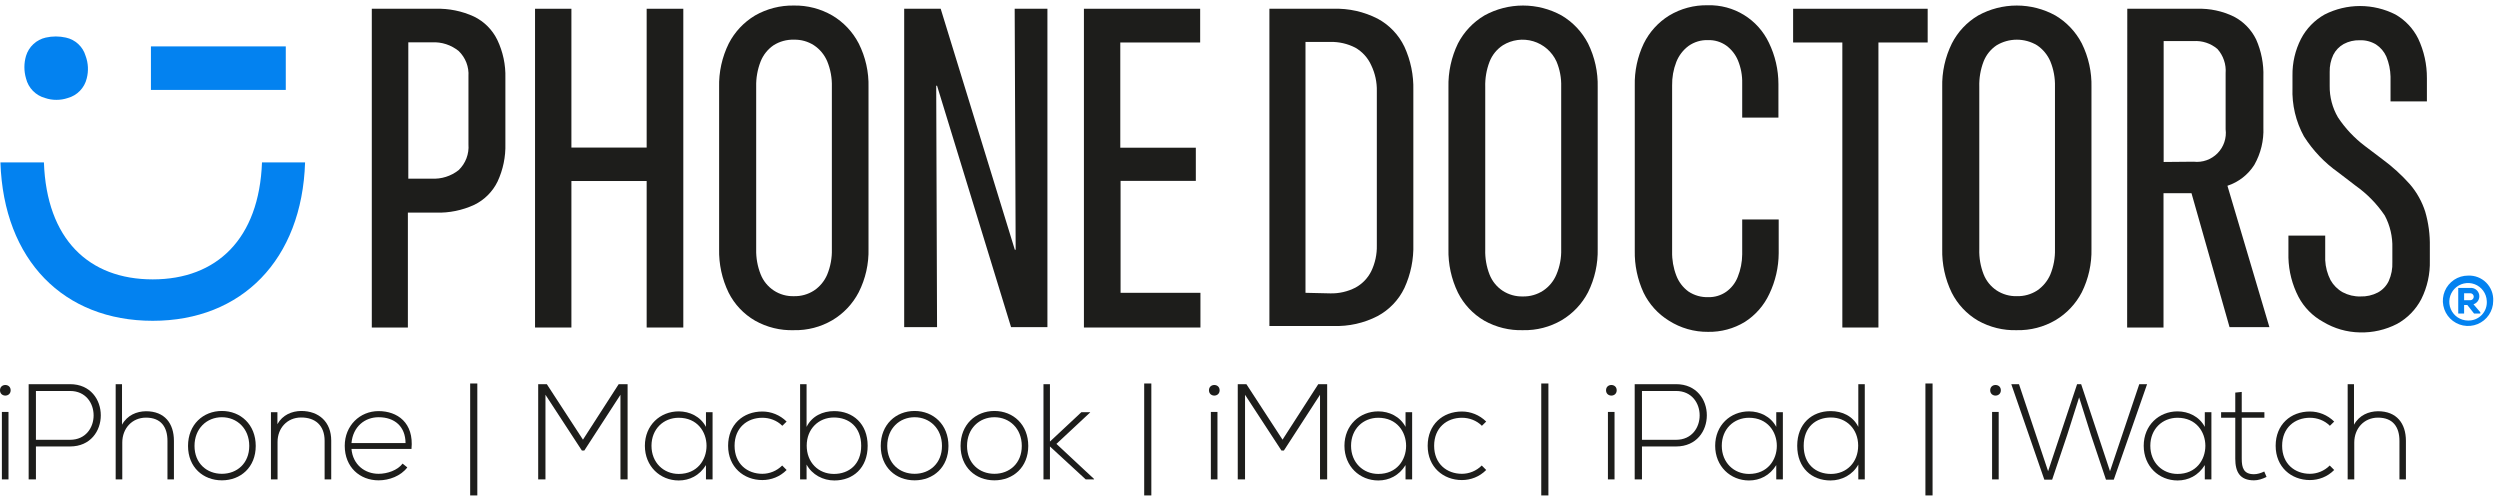 <svg width="306" height="61" viewBox="0 0 306 61" fill="none" xmlns="http://www.w3.org/2000/svg">
<path d="M60.866 4.874C60.262 3.636 59.261 2.636 58.024 2.031C56.55 1.351 54.938 1.023 53.316 1.072H45.508V40.088H49.925V26.026H53.35C54.972 26.076 56.584 25.748 58.058 25.067C59.296 24.463 60.296 23.462 60.9 22.224C61.577 20.773 61.905 19.183 61.859 17.583V9.55C61.905 7.935 61.564 6.332 60.866 4.874ZM57.339 17.668C57.385 18.25 57.301 18.834 57.094 19.379C56.887 19.924 56.561 20.416 56.141 20.82C55.199 21.565 54.017 21.937 52.819 21.865H49.977V5.183H52.853C54.043 5.114 55.215 5.493 56.141 6.244C56.555 6.642 56.877 7.126 57.084 7.661C57.291 8.197 57.378 8.772 57.339 9.345V17.668Z" fill="#1D1D1B"/>
<path d="M65.489 1.072H69.94V18.062H79.151V1.072H83.637V40.088H79.151V22.156H69.94V40.088H65.489V1.072Z" fill="#1D1D1B"/>
<path d="M92.42 39.249C91.031 38.447 89.906 37.257 89.184 35.823C88.376 34.16 87.977 32.328 88.02 30.48V10.68C87.974 8.824 88.379 6.984 89.202 5.32C89.934 3.9 91.049 2.713 92.42 1.894C93.868 1.067 95.513 0.647 97.18 0.678C98.825 0.65 100.447 1.071 101.871 1.894C103.249 2.711 104.37 3.897 105.107 5.32C105.943 6.98 106.355 8.822 106.306 10.68V30.445C106.353 32.293 105.941 34.123 105.107 35.772C104.37 37.194 103.249 38.381 101.871 39.197C100.45 40.028 98.826 40.449 97.18 40.413C95.517 40.469 93.87 40.066 92.42 39.249ZM99.628 35.566C100.353 35.084 100.918 34.399 101.255 33.597C101.655 32.619 101.847 31.57 101.82 30.514V10.612C101.849 9.55 101.656 8.495 101.255 7.512C100.918 6.709 100.353 6.024 99.628 5.542C98.9 5.073 98.046 4.834 97.18 4.857C96.297 4.83 95.426 5.069 94.68 5.542C93.972 6.028 93.424 6.714 93.105 7.512C92.718 8.498 92.532 9.552 92.557 10.612V30.514C92.532 31.562 92.718 32.605 93.105 33.58C93.426 34.391 93.99 35.083 94.719 35.562C95.449 36.04 96.308 36.281 97.18 36.252C98.046 36.274 98.9 36.036 99.628 35.566Z" fill="#1D1D1B"/>
<path d="M128.204 1.072V40.037H123.752L114.695 10.492H114.592L114.695 40.037H110.672V1.072H115.14L124.214 30.565H124.317L124.197 1.072H128.204Z" fill="#1D1D1B"/>
<path d="M132.672 1.072H146.9V5.2H137.124V18.079H146.369V22.139H137.158V35.84H146.934V40.088H132.672V1.072Z" fill="#1D1D1B"/>
<path d="M155.375 1.072H163.199C165.082 1.01 166.95 1.429 168.627 2.288C170.051 3.055 171.196 4.254 171.897 5.713C172.665 7.381 173.04 9.204 172.993 11.04V29.88C173.048 31.733 172.673 33.574 171.897 35.258C171.196 36.717 170.051 37.916 168.627 38.683C166.953 39.55 165.083 39.969 163.199 39.899H155.375V1.072ZM162.823 35.909C163.892 35.936 164.952 35.694 165.905 35.206C166.739 34.752 167.414 34.052 167.839 33.203C168.317 32.21 168.551 31.118 168.524 30.017V11.177C168.551 10.076 168.317 8.984 167.839 7.991C167.435 7.082 166.751 6.327 165.887 5.833C164.94 5.347 163.887 5.106 162.823 5.131H159.792V35.84L162.823 35.909Z" fill="#1D1D1B"/>
<path d="M181.673 39.249C180.292 38.441 179.174 37.252 178.454 35.823C177.646 34.16 177.247 32.328 177.29 30.48V10.68C177.247 8.826 177.646 6.988 178.454 5.319C179.191 3.897 180.313 2.711 181.69 1.894C183.138 1.096 184.763 0.678 186.416 0.678C188.068 0.678 189.694 1.096 191.141 1.894C192.519 2.711 193.64 3.897 194.377 5.319C195.199 6.984 195.605 8.824 195.558 10.68V30.445C195.603 32.29 195.197 34.118 194.377 35.772C193.64 37.194 192.519 38.381 191.141 39.197C189.714 40.029 188.084 40.449 186.433 40.413C184.77 40.466 183.124 40.064 181.673 39.249ZM188.898 35.566C189.617 35.083 190.177 34.397 190.508 33.597C190.922 32.623 191.12 31.571 191.09 30.514V10.612C191.122 9.548 190.923 8.491 190.508 7.512C190.236 6.924 189.843 6.401 189.354 5.976C188.866 5.552 188.292 5.236 187.672 5.05C187.052 4.864 186.4 4.811 185.758 4.896C185.117 4.981 184.5 5.201 183.95 5.542C183.213 6.025 182.645 6.725 182.324 7.546C181.943 8.534 181.763 9.588 181.793 10.646V30.548C181.762 31.595 181.943 32.638 182.324 33.614C182.642 34.417 183.197 35.104 183.916 35.583C184.653 36.065 185.519 36.31 186.399 36.286C187.285 36.304 188.157 36.054 188.898 35.566Z" fill="#1D1D1B"/>
<path d="M204.273 39.249C202.935 38.425 201.86 37.237 201.174 35.823C200.43 34.215 200.061 32.458 200.096 30.685V10.475C200.055 8.7 200.43 6.94 201.191 5.337C201.883 3.927 202.957 2.74 204.29 1.911C205.719 1.047 207.364 0.608 209.033 0.644C210.591 0.6 212.128 1.011 213.456 1.826C214.785 2.641 215.847 3.825 216.515 5.234C217.277 6.803 217.675 8.525 217.679 10.269V14.397H213.245V10.201C213.268 9.245 213.093 8.294 212.731 7.409C212.429 6.678 211.931 6.044 211.293 5.576C210.642 5.119 209.862 4.885 209.067 4.909C208.211 4.879 207.369 5.131 206.67 5.628C206.003 6.129 205.487 6.805 205.181 7.58C204.822 8.502 204.648 9.486 204.667 10.475V30.805C204.646 31.805 204.821 32.8 205.181 33.734C205.478 34.515 205.996 35.193 206.67 35.686C207.389 36.162 208.239 36.402 209.101 36.371C209.877 36.39 210.638 36.162 211.276 35.721C211.917 35.268 212.411 34.636 212.697 33.905C213.053 33.023 213.239 32.082 213.245 31.13V26.866H217.713V30.993C217.702 32.719 217.31 34.421 216.566 35.977C215.913 37.381 214.874 38.569 213.57 39.403C212.215 40.228 210.653 40.649 209.067 40.619C207.37 40.636 205.705 40.16 204.273 39.249Z" fill="#1D1D1B"/>
<path d="M225.503 5.2H219.477V1.072H235.947V5.2H229.92V40.088H225.503V5.2Z" fill="#1D1D1B"/>
<path d="M242.111 39.249C240.73 38.441 239.612 37.252 238.892 35.823C238.084 34.16 237.684 32.328 237.728 30.48V10.68C237.682 8.824 238.087 6.984 238.909 5.319C239.634 3.894 240.751 2.706 242.128 1.894C243.575 1.096 245.201 0.678 246.853 0.678C248.506 0.678 250.132 1.096 251.579 1.894C252.957 2.711 254.078 3.897 254.815 5.319C255.637 6.984 256.042 8.824 255.996 10.68V30.445C256.04 32.29 255.635 34.118 254.815 35.772C254.078 37.194 252.957 38.381 251.579 39.197C250.151 40.029 248.522 40.449 246.871 40.413C245.208 40.466 243.562 40.064 242.111 39.249ZM249.336 35.566C250.056 35.079 250.62 34.395 250.963 33.597C251.362 32.619 251.555 31.569 251.528 30.514V10.612C251.556 9.55 251.364 8.495 250.963 7.512C250.62 6.713 250.056 6.029 249.336 5.542C248.589 5.094 247.734 4.857 246.862 4.857C245.991 4.857 245.135 5.094 244.388 5.542C243.669 6.021 243.114 6.708 242.796 7.512C242.415 8.5 242.235 9.553 242.265 10.612V30.514C242.234 31.561 242.415 32.604 242.796 33.58C243.114 34.383 243.669 35.07 244.388 35.549C245.125 36.031 245.991 36.276 246.871 36.251C247.742 36.273 248.601 36.035 249.336 35.566Z" fill="#1D1D1B"/>
<path d="M260.379 1.072H268.94C270.491 1.023 272.03 1.352 273.426 2.031C274.609 2.646 275.563 3.624 276.148 4.823C276.788 6.266 277.092 7.835 277.038 9.413V15.596C277.105 17.2 276.719 18.791 275.925 20.186C275.157 21.391 273.996 22.293 272.638 22.738L277.774 40.037H272.895L268.238 23.646H264.814V40.088H260.362L260.379 1.072ZM268.495 19.792C269.029 19.854 269.57 19.793 270.078 19.614C270.585 19.435 271.045 19.143 271.423 18.761C271.8 18.378 272.086 17.914 272.258 17.404C272.43 16.894 272.484 16.352 272.416 15.819V8.968C272.458 8.428 272.39 7.886 272.216 7.374C272.043 6.861 271.767 6.39 271.405 5.988C270.595 5.304 269.552 4.961 268.495 5.028H264.831V19.826L268.495 19.792Z" fill="#1D1D1B"/>
<path d="M284.366 39.403C283.076 38.701 282.022 37.635 281.336 36.337C280.568 34.852 280.146 33.213 280.103 31.541V28.835H284.606V31.85C284.647 32.697 284.869 33.526 285.256 34.282C285.606 34.906 286.122 35.422 286.746 35.772C287.414 36.128 288.163 36.305 288.92 36.286C289.657 36.31 290.388 36.145 291.043 35.806C291.626 35.492 292.094 35 292.379 34.402C292.707 33.671 292.859 32.873 292.824 32.072V30.36C292.865 28.977 292.546 27.608 291.899 26.386C290.943 24.964 289.736 23.728 288.338 22.738L286.215 21.111C284.535 19.929 283.104 18.427 282.003 16.692C281.009 14.88 280.524 12.832 280.599 10.766V9.242C280.576 7.683 280.934 6.142 281.644 4.754C282.297 3.5 283.303 2.464 284.537 1.774C285.88 1.093 287.364 0.737 288.869 0.737C290.374 0.737 291.858 1.093 293.201 1.774C294.405 2.462 295.376 3.494 295.991 4.737C296.701 6.248 297.064 7.898 297.053 9.567V12.41H292.601V9.379C292.582 8.538 292.408 7.707 292.088 6.929C291.819 6.32 291.379 5.802 290.821 5.439C290.222 5.08 289.532 4.901 288.835 4.926C288.149 4.906 287.471 5.065 286.866 5.388C286.322 5.692 285.881 6.151 285.599 6.707C285.288 7.359 285.136 8.074 285.154 8.796V10.509C285.133 11.862 285.483 13.194 286.164 14.363C287.059 15.712 288.176 16.899 289.468 17.874L291.574 19.467C292.823 20.381 293.971 21.426 294.998 22.584C295.828 23.558 296.456 24.688 296.847 25.907C297.25 27.291 297.44 28.729 297.412 30.171V31.884C297.458 33.522 297.099 35.145 296.368 36.611C295.701 37.891 294.67 38.946 293.406 39.643C291.995 40.372 290.422 40.732 288.835 40.687C287.258 40.658 285.717 40.215 284.366 39.403Z" fill="#1D1D1B"/>
<path d="M305.168 36.834C305.165 37.443 304.981 38.037 304.641 38.542C304.3 39.047 303.817 39.439 303.254 39.67C302.691 39.901 302.071 39.959 301.475 39.838C300.878 39.717 300.331 39.422 299.901 38.991C299.472 38.559 299.18 38.009 299.063 37.412C298.945 36.814 299.007 36.195 299.241 35.633C299.475 35.071 299.87 34.59 300.376 34.252C300.882 33.914 301.478 33.734 302.086 33.734C302.498 33.714 302.909 33.781 303.293 33.93C303.677 34.079 304.025 34.307 304.316 34.599C304.606 34.891 304.832 35.241 304.979 35.626C305.126 36.011 305.19 36.422 305.168 36.834ZM302.086 39.232C302.399 39.242 302.711 39.187 303.001 39.068C303.291 38.95 303.553 38.772 303.769 38.546C303.986 38.32 304.152 38.05 304.258 37.755C304.363 37.46 304.405 37.146 304.381 36.834C304.361 36.385 304.209 35.952 303.945 35.588C303.681 35.224 303.316 34.946 302.896 34.788C302.475 34.63 302.017 34.599 301.579 34.699C301.141 34.799 300.742 35.025 300.431 35.35C300.121 35.674 299.912 36.083 299.832 36.525C299.751 36.967 299.802 37.423 299.978 37.837C300.155 38.25 300.448 38.603 300.823 38.851C301.198 39.099 301.637 39.231 302.086 39.232ZM302.754 37.245C302.995 37.169 303.199 37.006 303.328 36.789C303.456 36.572 303.501 36.315 303.452 36.067C303.403 35.819 303.265 35.598 303.064 35.446C302.862 35.293 302.612 35.22 302.36 35.241H300.888V38.375H301.607V37.331H302.001L302.823 38.375H303.593V38.221L302.754 37.245ZM302.36 35.892C302.474 35.892 302.583 35.937 302.663 36.017C302.743 36.097 302.788 36.206 302.788 36.32C302.788 36.434 302.743 36.542 302.663 36.623C302.583 36.703 302.474 36.748 302.36 36.748H301.607V35.892H302.36Z" fill="#0382F0"/>
<path d="M32.068 19.878C31.726 29.229 26.538 34.196 18.697 34.196C10.855 34.196 5.702 29.264 5.376 19.878H0.052C0.445 31.867 7.808 39.266 18.697 39.266C29.586 39.266 36.965 31.798 37.342 19.878H32.068Z" fill="#0382F0"/>
<path d="M34.979 5.679H18.474V11.006H34.979V5.679Z" fill="#0382F0"/>
<path d="M10.615 9.601C10.479 10.174 10.19 10.698 9.78 11.12C9.371 11.542 8.855 11.846 8.287 11.999C7.84 12.149 7.371 12.225 6.9 12.222C6.434 12.225 5.971 12.149 5.53 11.999C4.96 11.847 4.442 11.544 4.029 11.122C3.616 10.7 3.325 10.175 3.185 9.601C2.92 8.701 2.92 7.744 3.185 6.844C3.352 6.29 3.664 5.79 4.089 5.396C4.513 5.001 5.034 4.727 5.599 4.6C6.41 4.417 7.253 4.417 8.064 4.6C8.631 4.722 9.155 4.995 9.58 5.39C10.005 5.784 10.315 6.287 10.478 6.844C10.806 7.727 10.854 8.69 10.615 9.601Z" fill="#0382F0"/>
<path d="M1.04 50.418V58.676H0.231V50.418H1.04ZM0 47.771C0 48.637 1.304 48.637 1.304 47.771C1.304 46.906 0 46.906 0 47.771Z" fill="#1D1D1B"/>
<path d="M8.574 47.855H4.398V53.831H8.574C12.42 53.831 12.42 47.855 8.574 47.855ZM8.574 54.647H4.398V58.676H3.507V47.022C5.191 47.022 6.891 47.022 8.574 47.022C13.592 47.022 13.592 54.647 8.574 54.647Z" fill="#1D1D1B"/>
<path d="M14.158 47.022H14.934V51.983C15.595 50.801 16.733 50.352 17.872 50.335C20.15 50.335 21.289 51.817 21.289 53.965V58.676H20.497V53.965C20.497 52.266 19.705 51.118 17.872 51.118C16.156 51.118 14.967 52.45 14.967 54.164V58.676H14.158V47.022Z" fill="#1D1D1B"/>
<path d="M27.159 58.793C24.864 58.793 23.015 57.194 23.015 54.581C23.015 51.967 24.864 50.302 27.159 50.302C29.453 50.302 31.302 51.967 31.302 54.581C31.302 57.194 29.453 58.793 27.159 58.793ZM27.159 57.993C29.007 57.993 30.509 56.712 30.509 54.581C30.509 52.45 29.007 51.068 27.159 51.068C25.31 51.068 23.808 52.45 23.808 54.581C23.808 56.712 25.31 57.993 27.159 57.993Z" fill="#1D1D1B"/>
<path d="M33.163 50.452H33.956V51.917C34.583 50.785 35.722 50.319 36.861 50.302C39.04 50.302 40.542 51.65 40.542 53.931V58.676H39.733V53.948C39.733 52.083 38.594 51.084 36.828 51.101C35.144 51.118 33.972 52.4 33.972 54.098V58.676H33.163V50.452Z" fill="#1D1D1B"/>
<path d="M46.339 58.793C44.044 58.793 42.196 57.178 42.196 54.564C42.196 52.1 44.044 50.319 46.339 50.319C48.633 50.319 50.68 51.734 50.366 54.947H43.021C43.186 56.878 44.655 57.993 46.339 57.993C47.412 57.993 48.666 57.561 49.277 56.745L49.855 57.211C49.062 58.26 47.643 58.793 46.339 58.793ZM43.021 54.231H49.64C49.624 52.2 48.303 51.068 46.339 51.068C44.655 51.068 43.203 52.216 43.021 54.231Z" fill="#1D1D1B"/>
<path d="M58.424 46.939V60.641H57.549V46.939H58.424Z" fill="#1D1D1B"/>
<path d="M75.943 58.676V48.321L71.519 55.147H71.222L66.765 48.321V58.676H65.874V47.022C66.303 47.022 66.501 47.022 66.93 47.022L71.354 53.815L75.728 47.022H76.818V58.676H75.943Z" fill="#1D1D1B"/>
<path d="M86.41 50.452H87.219C87.219 53.199 87.219 55.929 87.219 58.676H86.41V56.928C85.618 58.21 84.396 58.809 83.076 58.809C80.798 58.809 78.933 57.078 78.933 54.564C78.933 52.05 80.798 50.352 83.076 50.352C84.396 50.352 85.733 50.968 86.41 52.25V50.452ZM83.076 51.134C81.227 51.134 79.742 52.499 79.742 54.564C79.742 56.628 81.227 58.01 83.076 58.01C87.615 58.01 87.615 51.134 83.076 51.134Z" fill="#1D1D1B"/>
<path d="M95.739 56.978L96.283 57.527C95.458 58.36 94.385 58.759 93.312 58.759C91.018 58.759 89.12 57.161 89.12 54.564C89.12 51.967 90.952 50.368 93.312 50.368C94.385 50.368 95.458 50.785 96.283 51.6L95.755 52.117C95.095 51.451 94.187 51.134 93.312 51.134C91.463 51.134 89.912 52.35 89.912 54.564C89.912 56.778 91.463 57.993 93.312 57.993C94.187 57.993 95.078 57.644 95.739 56.978Z" fill="#1D1D1B"/>
<path d="M102.075 51.101C100.193 51.101 98.741 52.499 98.741 54.547C98.741 56.595 100.16 58.01 102.075 58.01C103.907 58.01 105.41 56.845 105.41 54.564C105.41 52.25 103.907 51.101 102.075 51.101ZM97.932 47.022H98.724V52.25C99.385 50.918 100.705 50.319 102.108 50.319C104.386 50.319 106.202 51.85 106.202 54.564C106.202 57.294 104.403 58.809 102.125 58.809C100.738 58.809 99.401 58.11 98.724 56.861V58.676H97.932V47.022Z" fill="#1D1D1B"/>
<path d="M111.948 58.793C109.653 58.793 107.804 57.194 107.804 54.581C107.804 51.967 109.653 50.302 111.948 50.302C114.242 50.302 116.091 51.967 116.091 54.581C116.091 57.194 114.242 58.793 111.948 58.793ZM111.948 57.993C113.796 57.993 115.298 56.712 115.298 54.581C115.298 52.45 113.796 51.068 111.948 51.068C110.099 51.068 108.597 52.45 108.597 54.581C108.597 56.712 110.099 57.993 111.948 57.993Z" fill="#1D1D1B"/>
<path d="M121.716 58.793C119.422 58.793 117.573 57.194 117.573 54.581C117.573 51.967 119.422 50.302 121.716 50.302C124.011 50.302 125.859 51.967 125.859 54.581C125.859 57.194 124.011 58.793 121.716 58.793ZM121.716 57.993C123.565 57.993 125.067 56.712 125.067 54.581C125.067 52.45 123.565 51.068 121.716 51.068C119.867 51.068 118.365 52.45 118.365 54.581C118.365 56.712 119.867 57.993 121.716 57.993Z" fill="#1D1D1B"/>
<path d="M127.721 47.022H128.513V54.048L132.359 50.452H133.432V50.485L129.306 54.331L133.911 58.626V58.676H132.888L128.513 54.647V58.676H127.721V47.022Z" fill="#1D1D1B"/>
<path d="M140.924 46.939V60.641H140.049V46.939H140.924Z" fill="#1D1D1B"/>
<path d="M149.018 50.418V58.676H148.209V50.418H149.018ZM147.978 47.771C147.978 48.637 149.282 48.637 149.282 47.771C149.282 46.906 147.978 46.906 147.978 47.771Z" fill="#1D1D1B"/>
<path d="M161.57 58.676V48.321L157.147 55.147H156.85L152.393 48.321V58.676H151.501V47.022C151.931 47.022 152.129 47.022 152.558 47.022L156.982 53.815L161.356 47.022H162.445V58.676H161.57Z" fill="#1D1D1B"/>
<path d="M172.038 50.452H172.846C172.846 53.199 172.846 55.929 172.846 58.676H172.038V56.928C171.245 58.21 170.024 58.809 168.703 58.809C166.425 58.809 164.56 57.078 164.56 54.564C164.56 52.05 166.425 50.352 168.703 50.352C170.024 50.352 171.361 50.968 172.038 52.25V50.452ZM168.703 51.134C166.855 51.134 165.369 52.499 165.369 54.564C165.369 56.628 166.855 58.01 168.703 58.01C173.243 58.01 173.243 51.134 168.703 51.134Z" fill="#1D1D1B"/>
<path d="M181.366 56.978L181.911 57.527C181.085 58.36 180.012 58.759 178.94 58.759C176.645 58.759 174.747 57.161 174.747 54.564C174.747 51.967 176.579 50.368 178.94 50.368C180.012 50.368 181.085 50.785 181.911 51.6L181.383 52.117C180.722 51.451 179.814 51.134 178.94 51.134C177.091 51.134 175.539 52.35 175.539 54.564C175.539 56.778 177.091 57.993 178.94 57.993C179.814 57.993 180.706 57.644 181.366 56.978Z" fill="#1D1D1B"/>
<path d="M189.525 46.939V60.641H188.65V46.939H189.525Z" fill="#1D1D1B"/>
<path d="M197.619 50.418V58.676H196.81V50.418H197.619ZM196.579 47.771C196.579 48.637 197.883 48.637 197.883 47.771C197.883 46.906 196.579 46.906 196.579 47.771Z" fill="#1D1D1B"/>
<path d="M205.153 47.855H200.977V53.831H205.153C208.999 53.831 208.999 47.855 205.153 47.855ZM205.153 54.647H200.977V58.676H200.086V47.022C201.769 47.022 203.469 47.022 205.153 47.022C210.171 47.022 210.171 54.647 205.153 54.647Z" fill="#1D1D1B"/>
<path d="M217.414 50.452H218.223C218.223 53.199 218.223 55.929 218.223 58.676H217.414V56.928C216.622 58.21 215.4 58.809 214.08 58.809C211.802 58.809 209.937 57.078 209.937 54.564C209.937 52.05 211.802 50.352 214.08 50.352C215.4 50.352 216.737 50.968 217.414 52.25V50.452ZM214.08 51.134C212.231 51.134 210.746 52.499 210.746 54.564C210.746 56.628 212.231 58.01 214.08 58.01C218.619 58.01 218.619 51.134 214.08 51.134Z" fill="#1D1D1B"/>
<path d="M224.106 51.101C222.274 51.101 220.772 52.25 220.772 54.564C220.772 56.845 222.274 58.01 224.106 58.01C226.021 58.01 227.44 56.595 227.44 54.547C227.44 52.499 225.988 51.101 224.106 51.101ZM227.457 47.022H228.249V58.676H227.457V56.861C226.78 58.11 225.443 58.809 224.056 58.809C221.779 58.809 219.979 57.294 219.979 54.564C219.979 51.85 221.795 50.319 224.073 50.319C225.476 50.319 226.797 50.918 227.457 52.25V47.022Z" fill="#1D1D1B"/>
<path d="M236.546 46.939V60.641H235.671V46.939H236.546Z" fill="#1D1D1B"/>
<path d="M244.64 50.418V58.676H243.831V50.418H244.64ZM243.6 47.771C243.6 48.637 244.904 48.637 244.904 47.771C244.904 46.906 243.6 46.906 243.6 47.771Z" fill="#1D1D1B"/>
<path d="M250.688 57.677L254.237 47.022H254.732L258.265 57.677L261.847 47.022H262.804L258.727 58.709H257.77L255.937 53.249L254.485 48.637L253.032 53.215L251.184 58.709H250.226L246.182 47.022H247.123L250.688 57.677Z" fill="#1D1D1B"/>
<path d="M269.867 50.452H270.676C270.676 53.199 270.676 55.929 270.676 58.676H269.867V56.928C269.075 58.21 267.854 58.809 266.533 58.809C264.255 58.809 262.39 57.078 262.39 54.564C262.39 52.05 264.255 50.352 266.533 50.352C267.854 50.352 269.191 50.968 269.867 52.25V50.452ZM266.533 51.134C264.684 51.134 263.199 52.499 263.199 54.564C263.199 56.628 264.684 58.01 266.533 58.01C271.072 58.01 271.072 51.134 266.533 51.134Z" fill="#1D1D1B"/>
<path d="M273.597 48.054L274.389 47.971V50.452H277.162V51.134H274.389V56.145C274.389 57.261 274.62 58.044 275.891 58.044C276.287 58.044 276.733 57.91 277.145 57.711L277.426 58.376C276.914 58.626 276.403 58.793 275.891 58.793C274.158 58.793 273.597 57.76 273.597 56.145V51.134H271.863V50.452H273.597V48.054Z" fill="#1D1D1B"/>
<path d="M285.16 56.978L285.705 57.527C284.88 58.36 283.807 58.759 282.734 58.759C280.439 58.759 278.541 57.161 278.541 54.564C278.541 51.967 280.373 50.368 282.734 50.368C283.807 50.368 284.88 50.785 285.705 51.6L285.177 52.117C284.516 51.451 283.609 51.134 282.734 51.134C280.885 51.134 279.333 52.35 279.333 54.564C279.333 56.778 280.885 57.993 282.734 57.993C283.609 57.993 284.5 57.644 285.16 56.978Z" fill="#1D1D1B"/>
<path d="M287.354 47.022H288.129V51.983C288.79 50.801 289.929 50.352 291.068 50.335C293.345 50.335 294.484 51.817 294.484 53.965V58.676H293.692V53.965C293.692 52.266 292.9 51.118 291.068 51.118C289.351 51.118 288.162 52.45 288.162 54.164V58.676H287.354V47.022Z" fill="#1D1D1B"/>
</svg>
